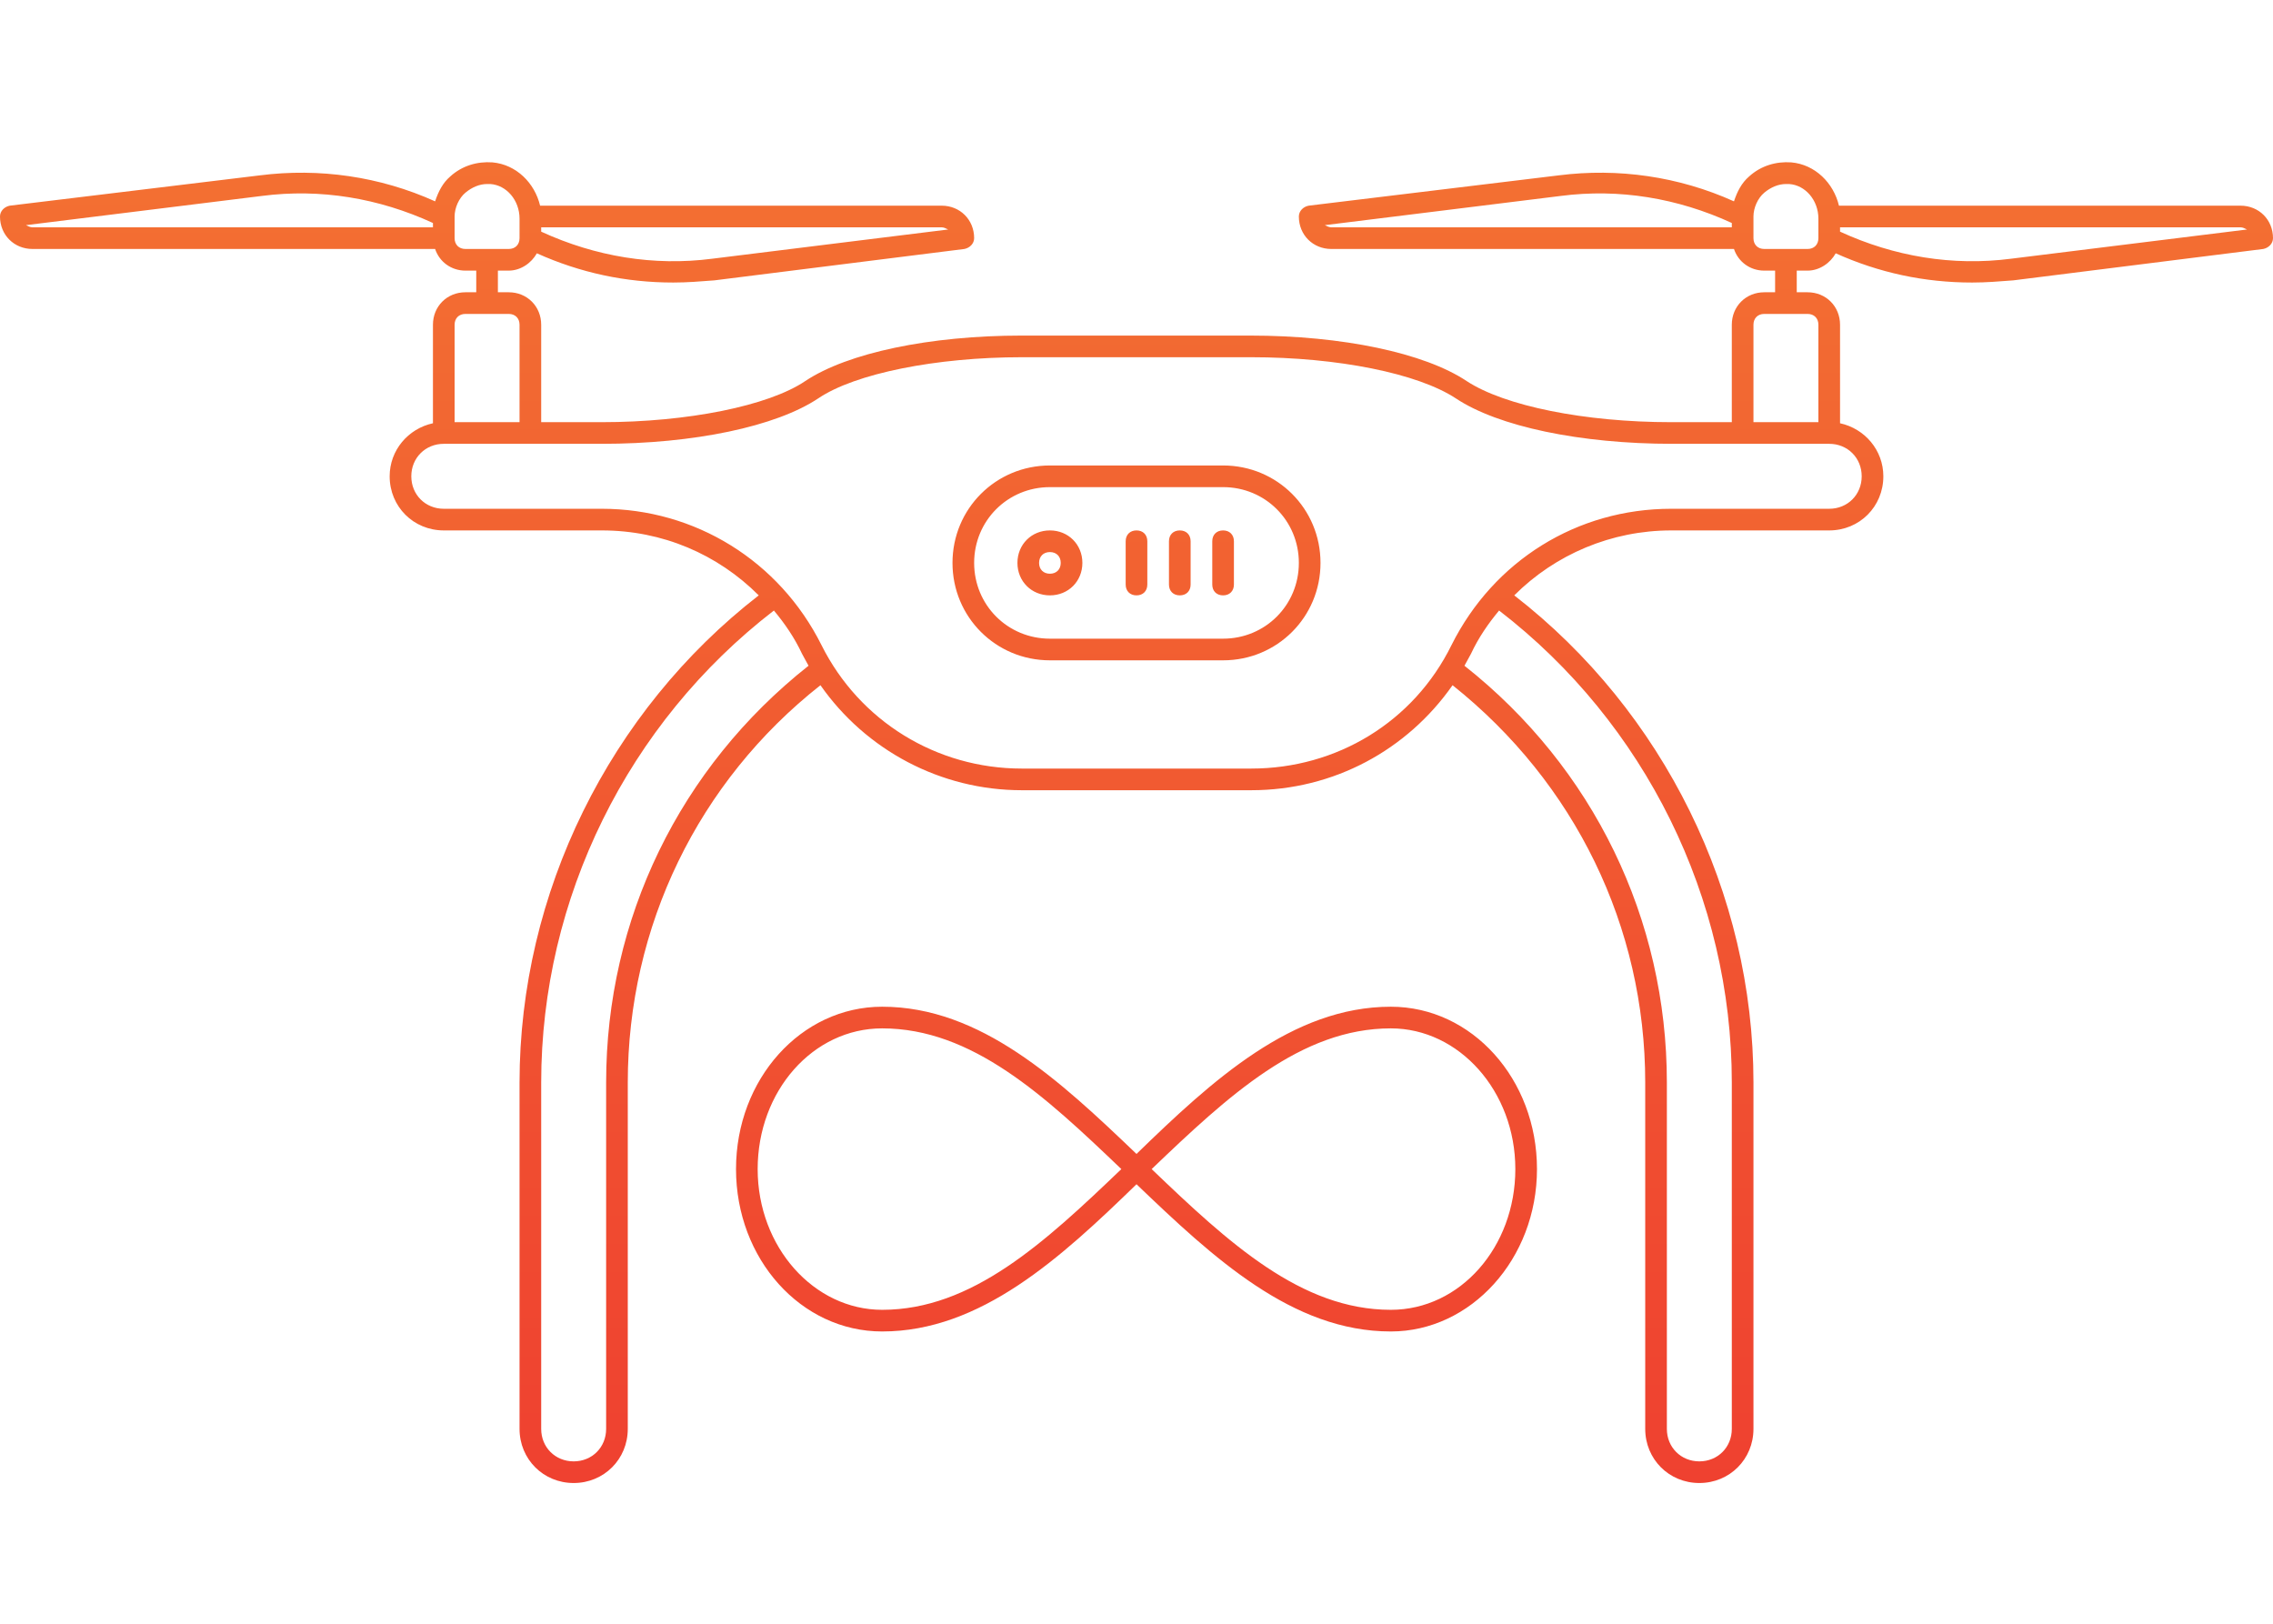 <?xml version="1.0" encoding="utf-8"?>
<!-- Generator: Adobe Illustrator 22.0.1, SVG Export Plug-In . SVG Version: 6.00 Build 0)  -->
<svg version="1.1" id="Layer_1" xmlns="http://www.w3.org/2000/svg" xmlns:xlink="http://www.w3.org/1999/xlink" x="0px" y="0px"
	 viewBox="0 0 210 150" style="enable-background:new 0 0 210 150;" xml:space="preserve">
<style type="text/css">
	.Orange_x0020_Fill{fill:url(#SVGID_1_);}
	.st0{fill:url(#SVGID_2_);}
	.st1{fill:url(#SVGID_3_);}
	.st2{fill:url(#SVGID_4_);}
</style>
<linearGradient id="SVGID_1_" gradientUnits="userSpaceOnUse" x1="-230" y1="0" x2="-230" y2="1">
	<stop  offset="0" style="stop-color:#F37032"/>
	<stop  offset="1" style="stop-color:#EF4130"/>
</linearGradient>
<linearGradient id="SVGID_2_" gradientUnits="userSpaceOnUse" x1="105" y1="15" x2="105" y2="137">
	<stop  offset="0" style="stop-color:#F37032"/>
	<stop  offset="1" style="stop-color:#EF4130"/>
</linearGradient>
<path class="st0" d="M128.5,93c-9.1,0-16.5,6.8-23.5,13.6C97.9,99.8,90.6,93,81.5,93C74,93,68,99.7,68,108s6,15,13.5,15
	c9.1,0,16.5-6.8,23.5-13.6c7.1,6.8,14.4,13.6,23.5,13.6c7.4,0,13.5-6.7,13.5-15S136,93,128.5,93z M81.5,121c-6.3,0-11.5-5.8-11.5-13
	s5.1-13,11.5-13c8.3,0,15,6.2,22.1,13C96.5,114.8,89.8,121,81.5,121z M128.5,121c-8.3,0-15-6.2-22.1-13c7.1-6.8,13.8-13,22.1-13
	c6.3,0,11.5,5.8,11.5,13S134.9,121,128.5,121z M207,19h-37.1c-0.5-2.1-2.2-3.8-4.4-4c-1.4-0.1-2.8,0.3-3.9,1.3
	c-0.7,0.6-1.1,1.4-1.4,2.3c-5.1-2.3-10.7-3.1-16.2-2.4L120.9,19c-0.5,0.1-0.9,0.5-0.9,1c0,1.7,1.3,3,3,3h37.2c0.4,1.2,1.5,2,2.8,2h1
	v2h-1c-1.7,0-3,1.3-3,3v9h-5.6c-8,0-15.4-1.5-18.9-3.8c-3.9-2.6-11.5-4.2-20-4.2H94.4c-8.5,0-16.1,1.6-20,4.2
	C71,37.5,63.5,39,55.6,39H50v-9c0-1.7-1.3-3-3-3h-1v-2h1c1.1,0,2.1-0.7,2.6-1.6c4,1.8,8.2,2.7,12.6,2.7c1.3,0,2.5-0.1,3.8-0.2
	L89.1,23c0.5-0.1,0.9-0.5,0.9-1c0-1.7-1.3-3-3-3H49.9c-0.5-2.1-2.2-3.8-4.4-4c-1.4-0.1-2.8,0.3-3.9,1.3c-0.7,0.6-1.1,1.4-1.4,2.3
	c-5.1-2.3-10.7-3.1-16.2-2.4L0.9,19C0.4,19.1,0,19.5,0,20c0,1.7,1.3,3,3,3h37.2c0.4,1.2,1.5,2,2.8,2h1v2h-1c-1.7,0-3,1.3-3,3v9.1
	c-2.3,0.5-4,2.5-4,4.9c0,2.8,2.2,5,5,5h14.6c5.6,0,10.7,2.2,14.5,6C56.3,65.7,48,82.5,48,100v32c0,2.8,2.2,5,5,5s5-2.2,5-5v-32
	c0-14.4,6.5-27.8,17.8-36.7C80,69.3,86.9,73,94.4,73h21.2c7.6,0,14.4-3.7,18.6-9.7c11.3,9,17.8,22.3,17.8,36.7v32c0,2.8,2.2,5,5,5
	s5-2.2,5-5v-32c0-17.5-8.3-34.3-22.1-45c3.8-3.8,9-6,14.5-6H169c2.8,0,5-2.2,5-5c0-2.4-1.7-4.4-4-4.9V30c0-1.7-1.3-3-3-3h-1v-2h1
	c1.1,0,2.1-0.7,2.6-1.6c4,1.8,8.2,2.7,12.6,2.7c1.3,0,2.5-0.1,3.8-0.2l23.1-2.9c0.5-0.1,0.9-0.5,0.9-1C210,20.3,208.7,19,207,19z
	 M122.4,20.8l21.8-2.7c5.4-0.7,10.8,0.2,15.8,2.5V21h-37C122.8,21,122.6,20.9,122.4,20.8z M2.4,20.8l21.8-2.7
	c5.4-0.7,10.8,0.2,15.8,2.5V21H3C2.8,21,2.6,20.9,2.4,20.8z M87.6,21.2l-21.8,2.7c-5.4,0.7-10.8-0.2-15.8-2.5V21h37
	C87.2,21,87.4,21.1,87.6,21.2z M42,22v-2c0-0.8,0.4-1.7,1-2.2c0.6-0.5,1.3-0.8,2-0.8c0.1,0,0.2,0,0.3,0c1.5,0.1,2.7,1.5,2.7,3.2V22
	c0,0.6-0.4,1-1,1h-4C42.4,23,42,22.6,42,22z M43,29h4c0.6,0,1,0.4,1,1v9h-6v-9C42,29.4,42.4,29,43,29z M56,100v32c0,1.7-1.3,3-3,3
	s-3-1.3-3-3v-32c0-17,8-33.2,21.5-43.6c1,1.2,1.9,2.5,2.6,4c0.2,0.4,0.4,0.7,0.6,1.1C62.8,70.9,56,84.9,56,100z M160,100v32
	c0,1.7-1.3,3-3,3s-3-1.3-3-3v-32c0-15.1-6.8-29.1-18.7-38.5c0.2-0.4,0.4-0.7,0.6-1.1c0.7-1.5,1.6-2.8,2.6-4C152,66.8,160,83,160,100
	z M172,44c0,1.7-1.3,3-3,3h-14.6c-8.7,0-16.4,4.8-20.3,12.6c-3.5,7.1-10.6,11.4-18.5,11.4H94.4c-7.9,0-15-4.4-18.5-11.4
	C72,51.8,64.2,47,55.6,47H41c-1.7,0-3-1.3-3-3s1.3-3,3-3h14.6c8.5,0,16.1-1.6,20-4.2C79,34.5,86.5,33,94.4,33h21.2
	c8,0,15.4,1.5,18.9,3.8c3.9,2.6,11.5,4.2,20,4.2H169C170.7,41,172,42.3,172,44z M168,30v9h-6v-9c0-0.6,0.4-1,1-1h4
	C167.6,29,168,29.4,168,30z M168,22c0,0.6-0.4,1-1,1h-4c-0.6,0-1-0.4-1-1v-2c0-0.8,0.4-1.7,1-2.2c0.6-0.5,1.3-0.8,2-0.8
	c0.1,0,0.2,0,0.3,0c1.5,0.1,2.7,1.5,2.7,3.2V22z M185.8,23.9c-5.4,0.7-10.8-0.2-15.8-2.5V21h37c0.2,0,0.4,0.1,0.6,0.2L185.8,23.9z
	 M113,43H97c-5,0-9,4-9,9s4,9,9,9h16c5,0,9-4,9-9S118,43,113,43z M113,59H97c-3.9,0-7-3.1-7-7s3.1-7,7-7h16c3.9,0,7,3.1,7,7
	S116.9,59,113,59z M97,49c-1.7,0-3,1.3-3,3s1.3,3,3,3s3-1.3,3-3S98.7,49,97,49z M97,53c-0.6,0-1-0.4-1-1s0.4-1,1-1s1,0.4,1,1
	S97.6,53,97,53z M106,50v4c0,0.6-0.4,1-1,1s-1-0.4-1-1v-4c0-0.6,0.4-1,1-1S106,49.4,106,50z M110,50v4c0,0.6-0.4,1-1,1s-1-0.4-1-1
	v-4c0-0.6,0.4-1,1-1S110,49.4,110,50z M114,50v4c0,0.6-0.4,1-1,1s-1-0.4-1-1v-4c0-0.6,0.4-1,1-1S114,49.4,114,50z"/>
</svg>
